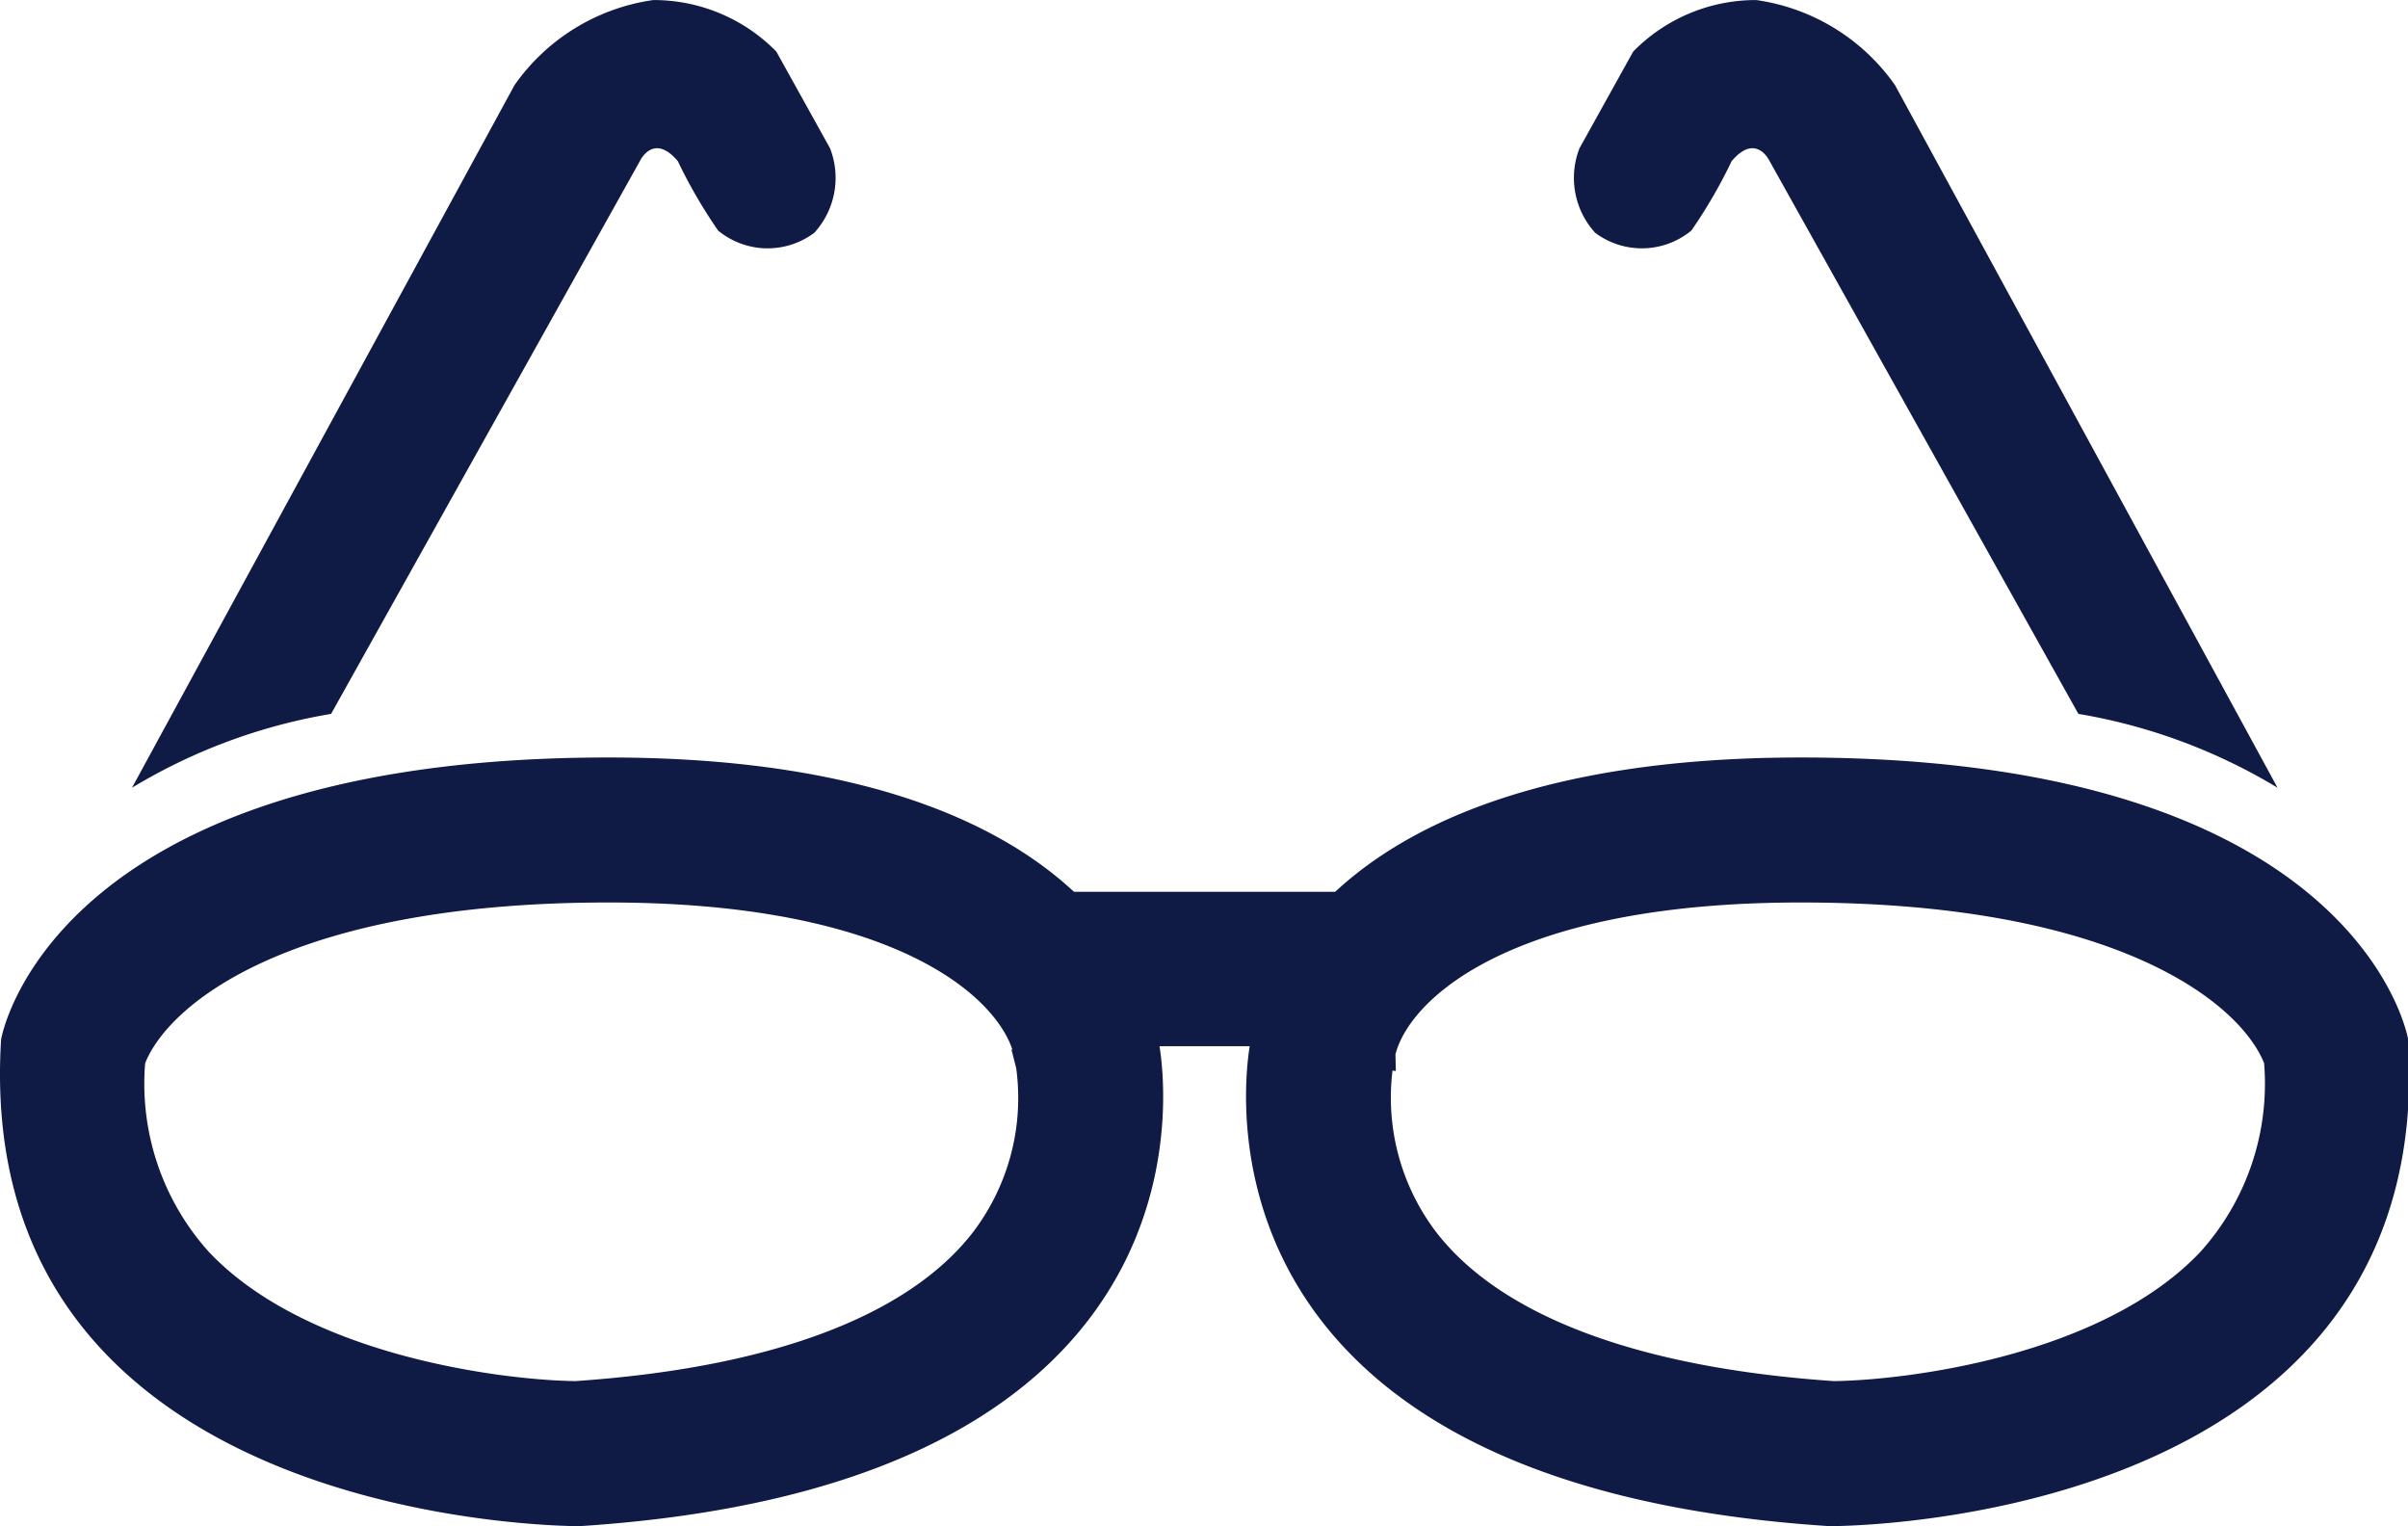 <?xml version="1.0" encoding="UTF-8" standalone="no"?>
<svg xmlns="http://www.w3.org/2000/svg" xmlns:xlink="http://www.w3.org/1999/xlink" class="icon" viewBox="0 0 1616 1024" version="1.1" width="315.625" height="200">
  <path d="M408.379 605.543c190.293 0 259.081 61.978 271.152 99.056l-0.829-0.721 3.279 12.864a148.71 148.71 0 0 1-29.403 110.551c-43.853 56.14-135.954 90.48-266.504 99.38-48.825-0.613-180.348-16.972-246.109-86.913a168.565 168.565 0 0 1-42.556-126.406c15.963-39.889 97.867-107.812 310.969-107.812m0-97.29C32.261 508.253 0.732 697.428 0.732 697.428c-19.999 324.374 376.442 326.572 388.081 326.572h0.216c453.626-29.295 388.297-326.572 388.297-326.572s-15.386-189.176-368.983-189.176z" fill="#0f1a45"></path>
  <path d="M1208.467 605.543c213.102 0 294.97 67.923 310.969 107.812a168.565 168.565 0 0 1-42.592 126.406c-65.725 69.941-197.319 86.336-246.109 86.913-130.513-8.9-222.651-43.24-266.468-99.38a149.071 149.071 0 0 1-29.764-108.965l2.234 0.288-0.252-11.242c9.477-36.646 76.823-101.831 271.981-101.831m0-97.29c-353.597 0-368.983 189.176-368.983 189.176s-65.293 297.276 388.297 326.572h0.252c11.603 0 408.043-2.162 388.081-326.572 0 0-31.565-189.176-407.647-189.176z" fill="#0f1a45"></path>
  <path d="M683.134 598.372h227.479v103.596h-227.479z" fill="#0f1a45"></path>
  <path d="M88.582 528.539a379.757 379.757 0 0 1 133.612-49.546L429.386 108.137s9.008-19.53 25.512 0a337.129 337.129 0 0 0 27.025 46.555 52.213 52.213 0 0 0 64.572 1.477 54.663 54.663 0 0 0 10.522-56.717l-36.033-64.86A115.235 115.235 0 0 0 438.395 0.036a137.18 137.18 0 0 0-93.075 57.041zM1528.444 528.539a379.757 379.757 0 0 0-133.648-49.546L1187.603 108.137s-9.008-19.53-25.512 0a337.129 337.129 0 0 1-27.025 46.555 52.213 52.213 0 0 1-64.572 1.477 54.663 54.663 0 0 1-10.486-56.717l36.033-64.86A115.235 115.235 0 0 1 1178.595 0.036a137.18 137.18 0 0 1 93.111 57.041z" fill="#0f1a45"></path>
</svg>
